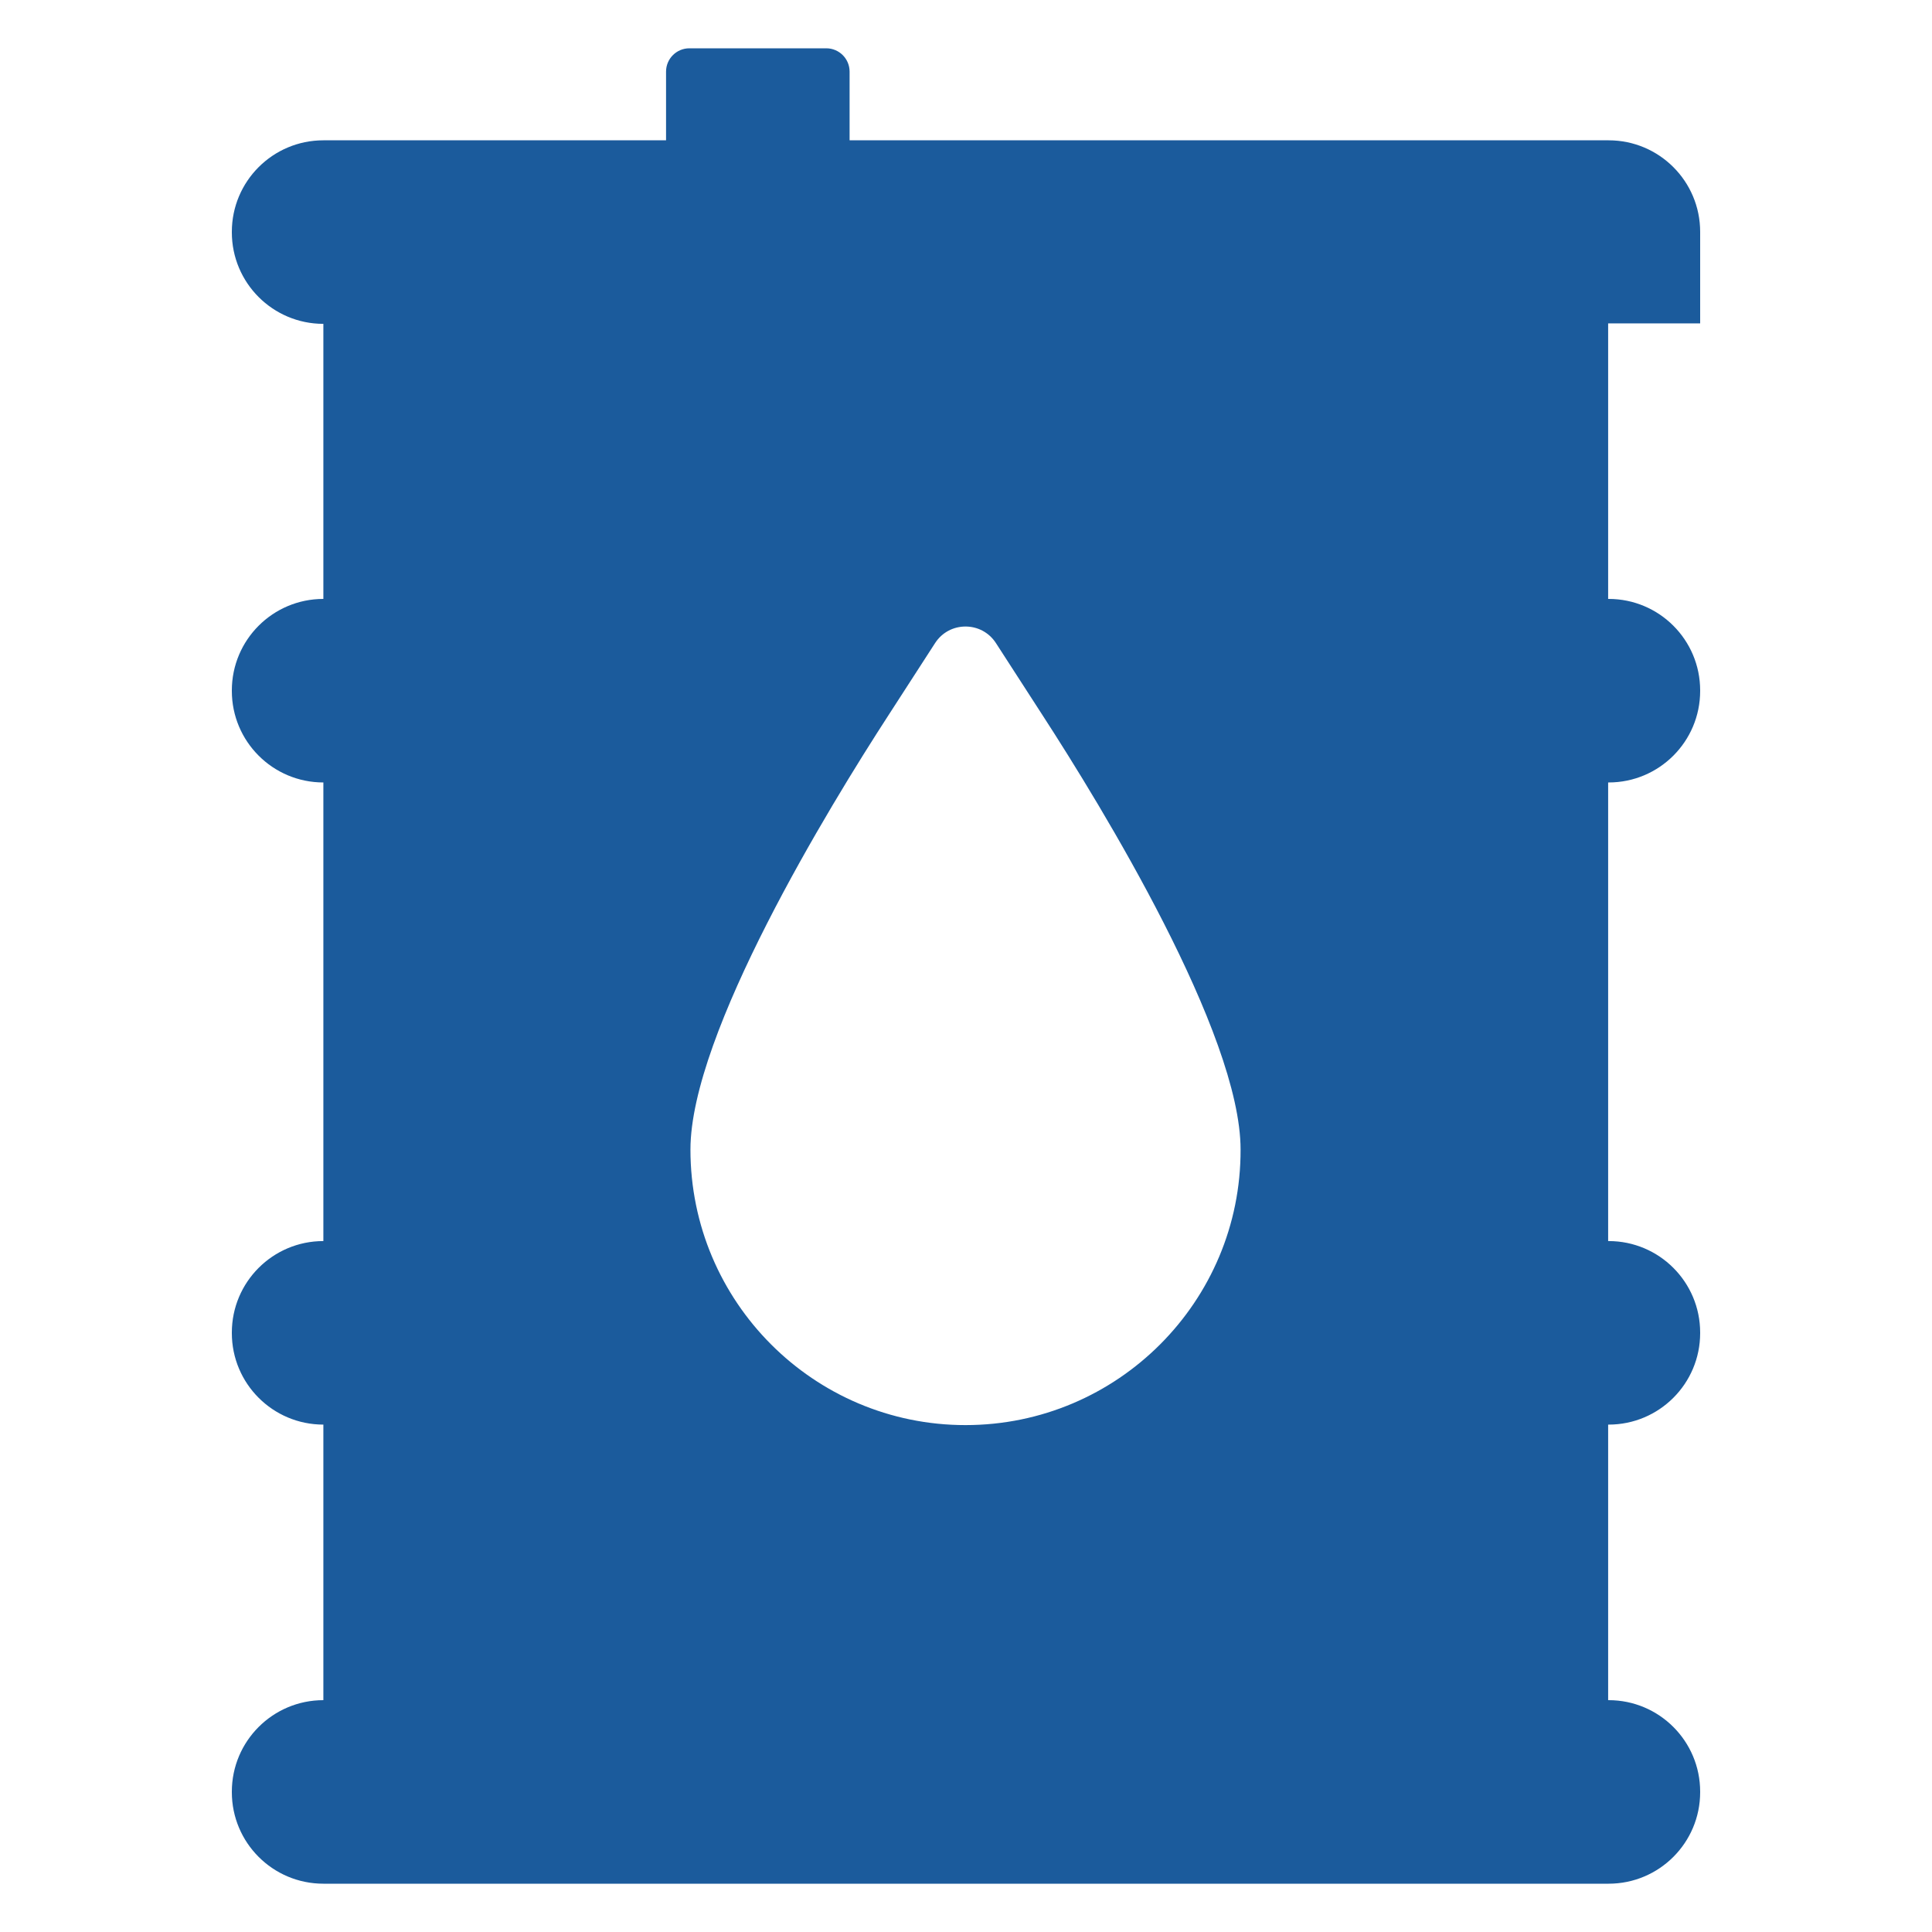 <svg width="150" height="150" viewBox="0 0 150 150" fill="none" xmlns="http://www.w3.org/2000/svg">
<path d="M132 25.144V18C132 14.075 128.819 10.894 124.894 10.894H124.856H117.75H65.962V5.561C65.962 4.561 65.151 3.75 64.151 3.75H53.523C52.523 3.75 51.712 4.561 51.712 5.561V10.894H32.25H25.106C21.181 10.894 18 14.075 18 18V18.038C18 21.962 21.181 25.144 25.106 25.144L25.106 46.5C21.181 46.5 18 49.681 18 53.606V53.644C18 57.569 21.181 60.75 25.106 60.75L25.106 96.356C21.181 96.356 18 99.537 18 103.462V103.5C18 107.425 21.181 110.606 25.106 110.606L25.106 132C21.181 132 18 135.181 18 139.106V139.144C18 143.069 21.181 146.25 25.106 146.25H32.25H117.75H124.856H124.894C128.819 146.25 132 143.069 132 139.144V139.106C132 135.181 128.819 132 124.894 132H124.856V110.606H124.894C128.819 110.606 132 107.425 132 103.5V103.462C132 99.537 128.819 96.356 124.894 96.356H124.856V60.75H124.894C128.819 60.75 132 57.569 132 53.644V53.606C132 49.681 128.819 46.5 124.894 46.5H124.856V25.106H132V25.144ZM74.962 110.644C63.182 110.644 53.606 101.068 53.606 89.25C53.606 80.244 64.36 62.65 68.996 55.506L72.599 49.93C73.707 48.214 76.217 48.214 77.325 49.93L80.928 55.506C85.564 62.65 96.318 80.244 96.318 89.25C96.356 101.03 86.78 110.644 74.962 110.644Z" fill="#1B5B9C"/>
</svg>

